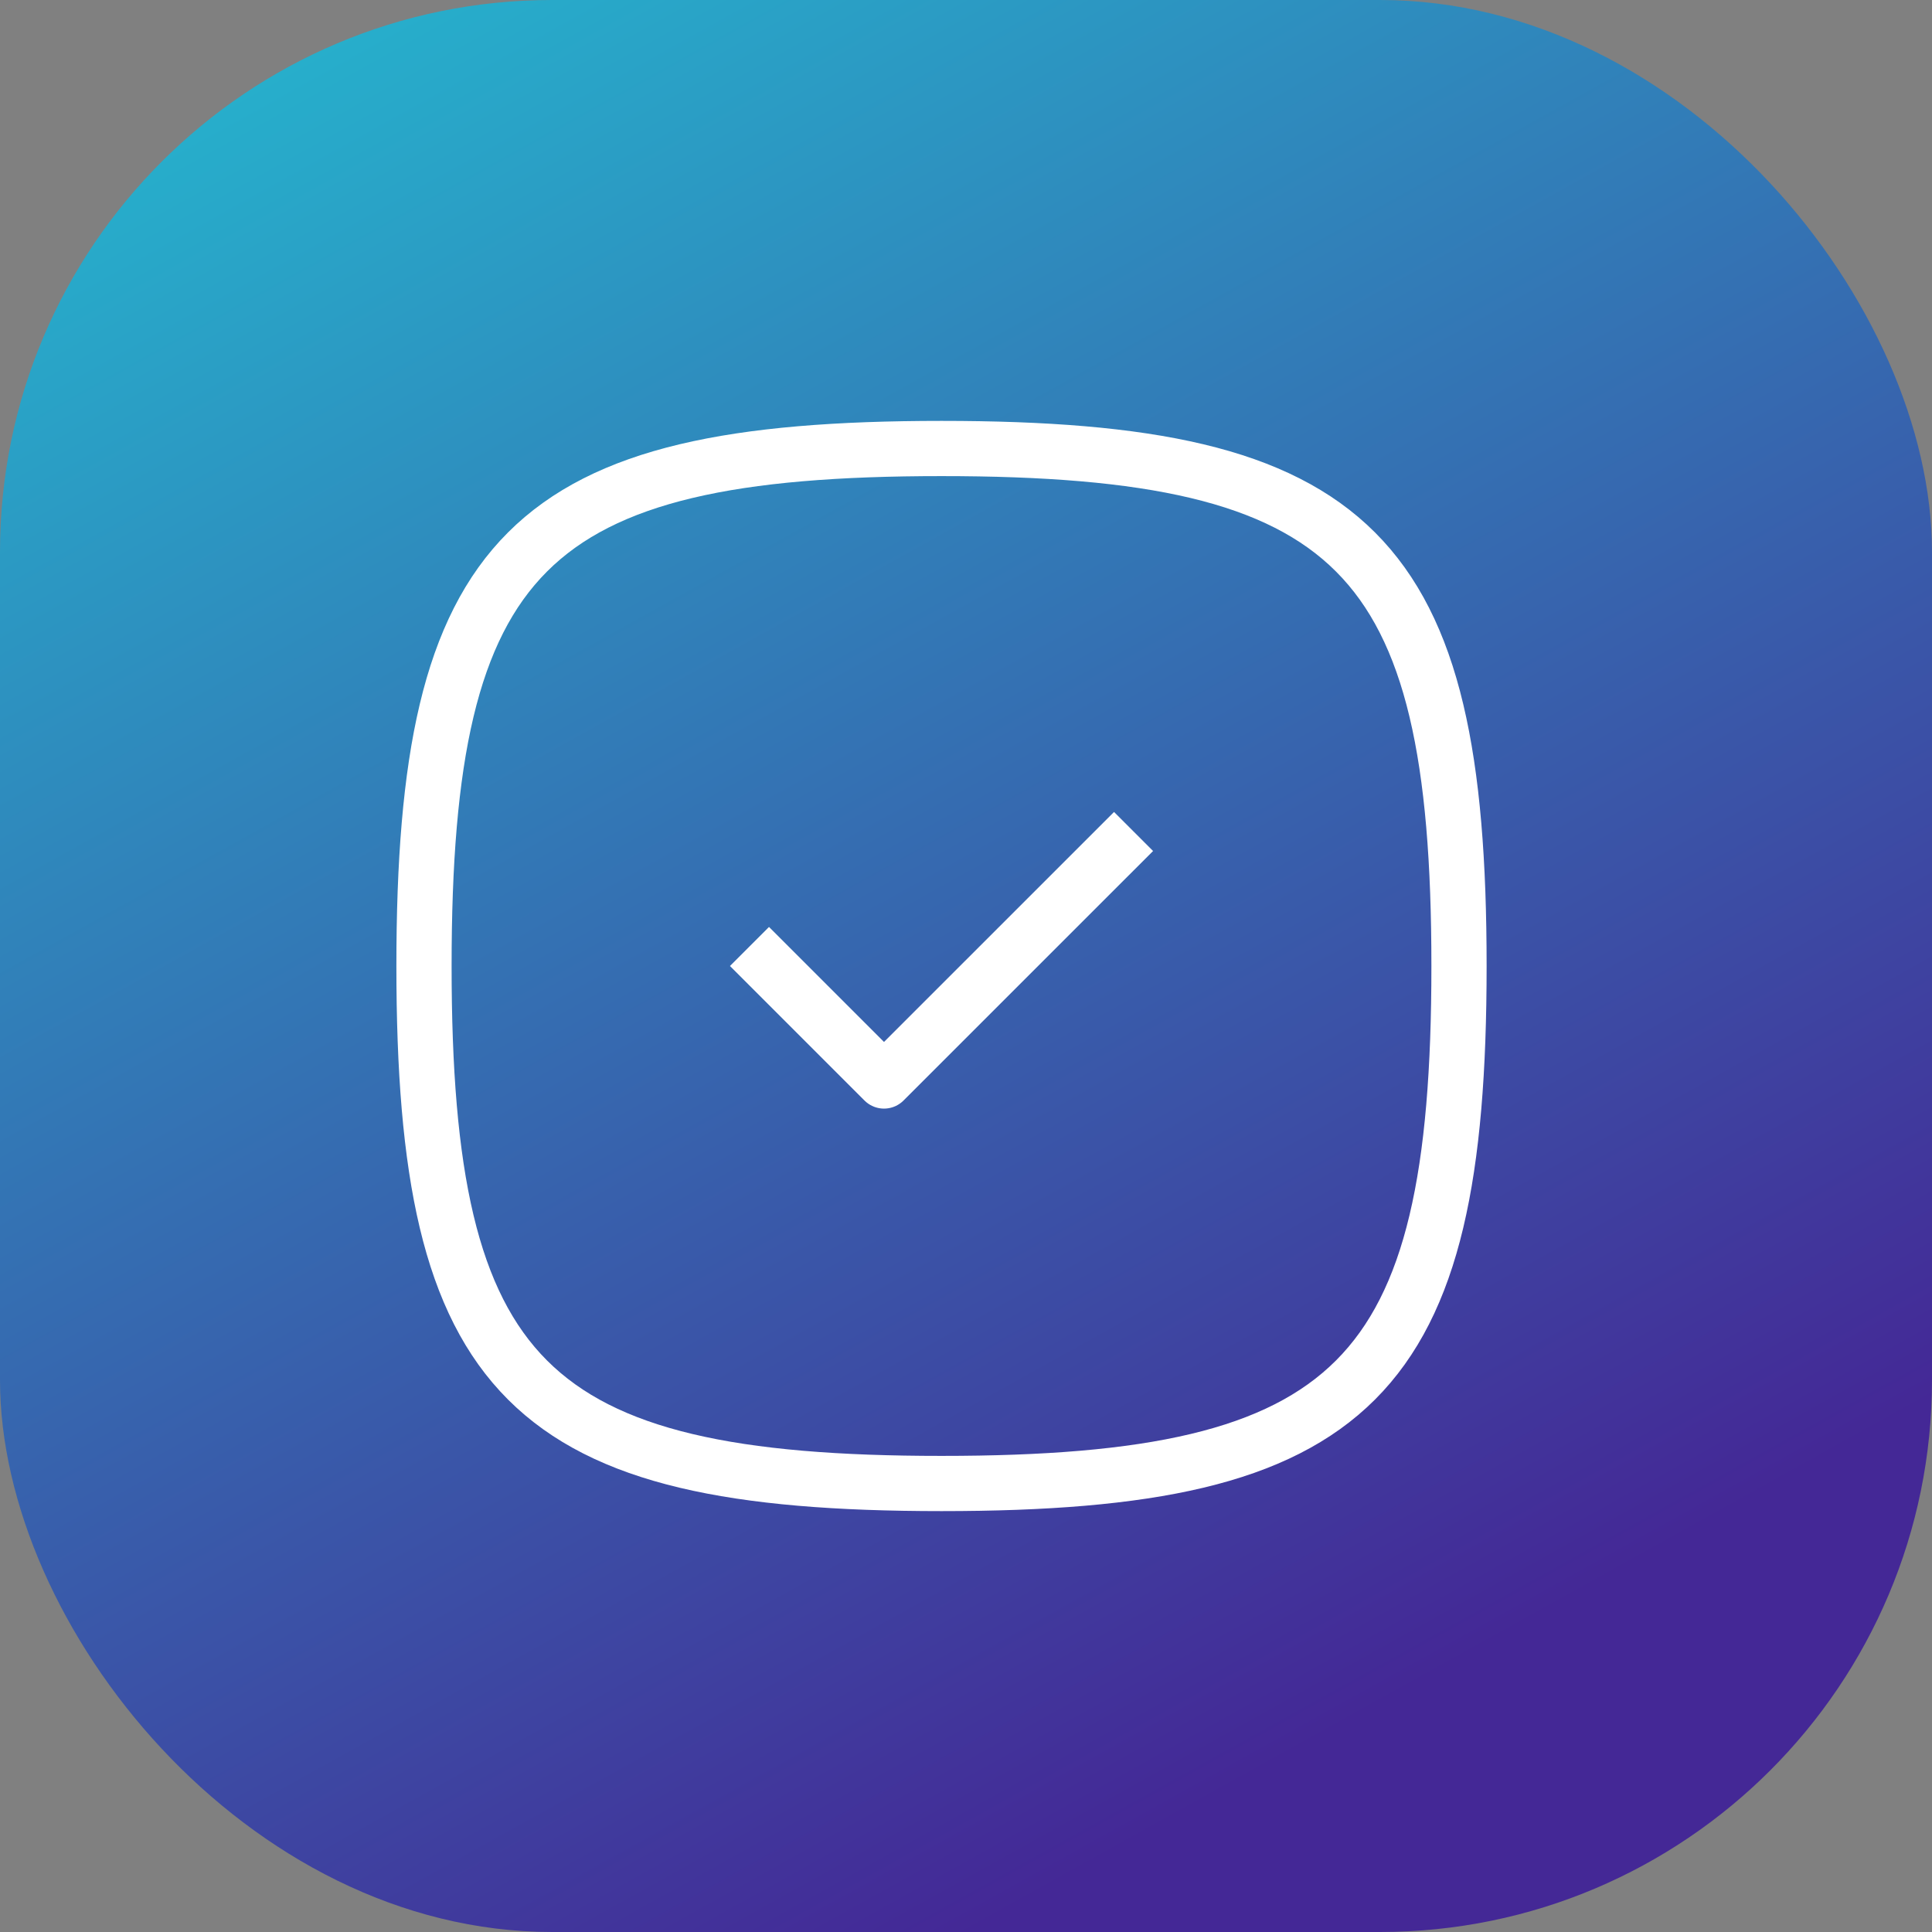 <svg width="50" height="50" viewBox="0 0 50 50" fill="none" xmlns="http://www.w3.org/2000/svg">
<rect x="0" y="0" width="50" height="50" fill="#808080" stroke="none"/>
<rect width="50" height="50" rx="14.286" fill="url(#paint0_linear_19575_148)"/>
<path d="M19.902 25L22.878 27.976L28.831 22.024M24.366 11.607C35.081 11.607 37.759 14.286 37.759 25C37.759 35.714 35.081 38.393 24.366 38.393C13.652 38.393 10.973 35.714 10.973 25C10.973 14.286 13.652 11.607 24.366 11.607Z" stroke="white" stroke-width="1.429" stroke-linecap="square" stroke-linejoin="round"/>
<defs>
<linearGradient id="paint0_linear_19575_148" x1="-6.811" y1="-7.692" x2="25.24" y2="50" gradientUnits="userSpaceOnUse">
<stop stop-color="#1ED6DB"/>
<stop offset="1" stop-color="#442896"/>
</linearGradient>
</defs>
</svg>
